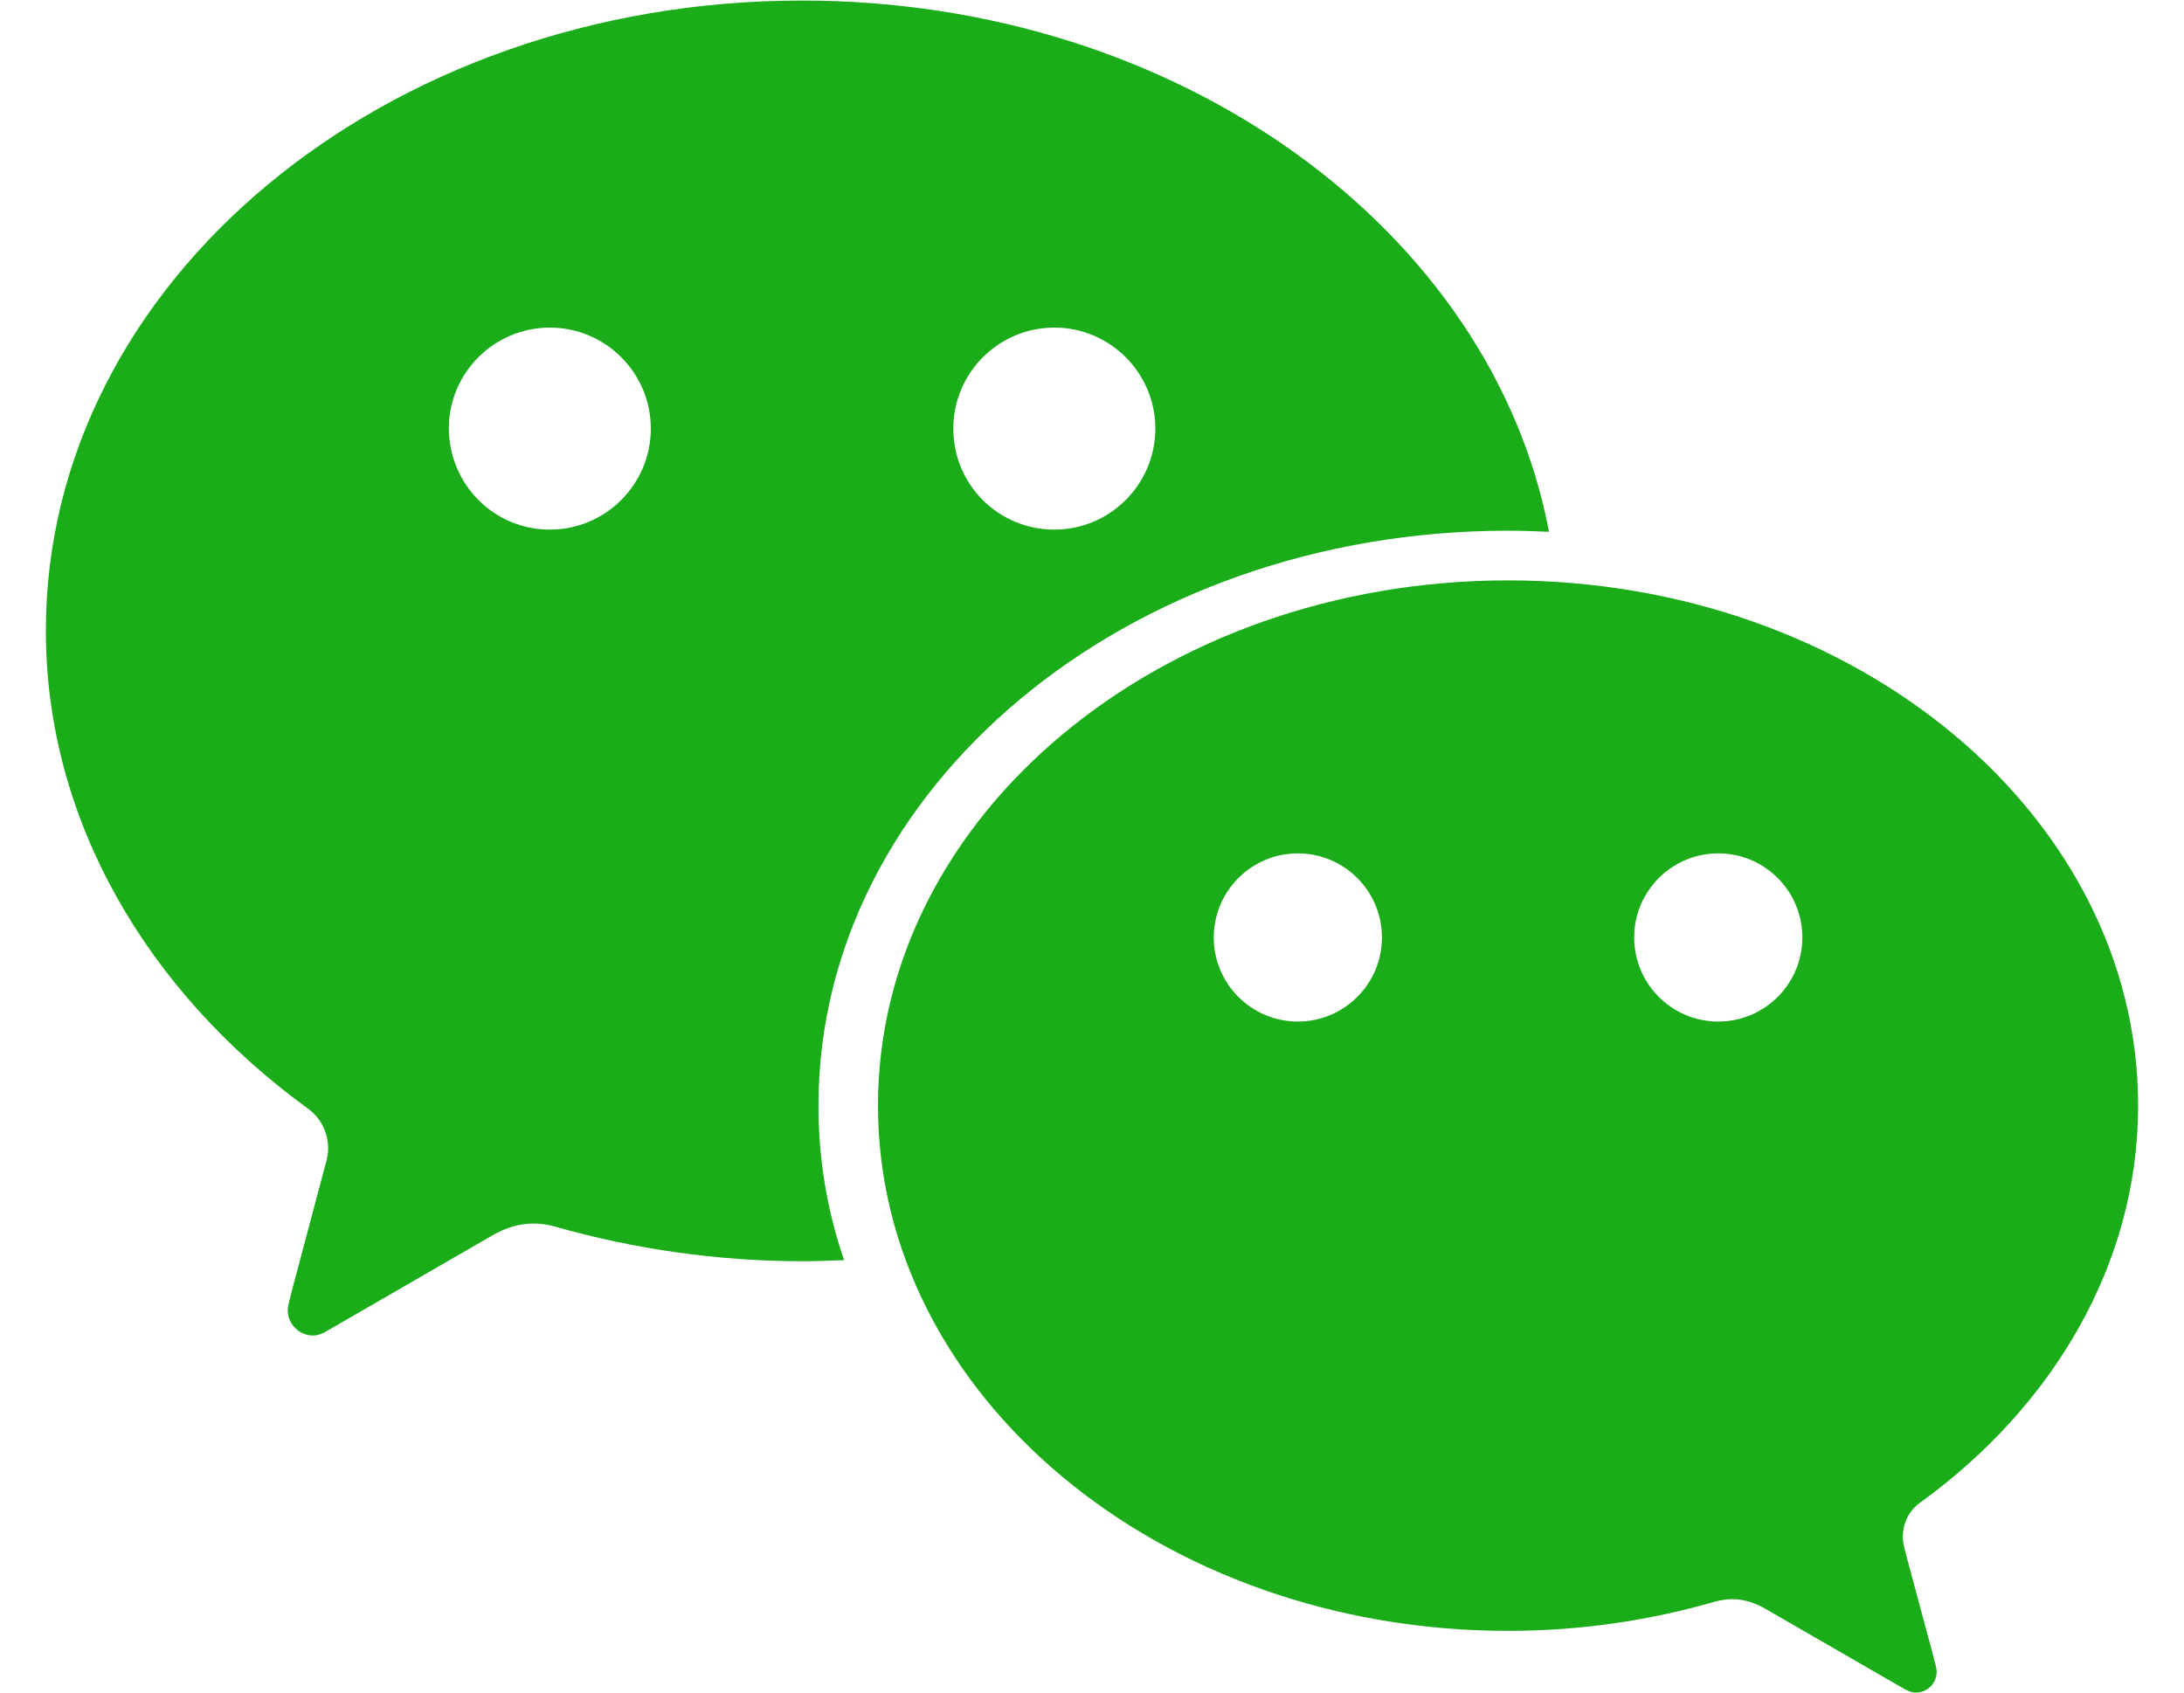 <?xml version="1.0" encoding="utf-8"?>
<!-- Generator: Adobe Illustrator 27.0.0, SVG Export Plug-In . SVG Version: 6.00 Build 0)  -->
<svg version="1.1" id="圖層_1" xmlns="http://www.w3.org/2000/svg" xmlns:xlink="http://www.w3.org/1999/xlink" x="0px" y="0px"
	 viewBox="0 0 400 310" style="enable-background:new 0 0 400 310;" xml:space="preserve">
<style type="text/css">
	.st0{fill-rule:evenodd;clip-rule:evenodd;fill:#1AAD19;}
</style>
<path class="st0" d="M351.7,275.2c24.3-17.6,39.9-43.7,39.9-72.7c0-53.1-51.7-96.2-115.4-96.2s-115.4,43.1-115.4,96.2
	c0,53.1,51.7,96.2,115.4,96.2c13.2,0,25.9-1.9,37.7-5.3c1.1-0.3,2.2-0.5,3.4-0.5c2.2,0,4.2,0.7,6.1,1.8l25.3,14.6
	c0.7,0.4,1.4,0.7,2.2,0.7c2.1,0,3.8-1.7,3.8-3.8c0,0,0,0,0,0c0-0.9-0.4-1.9-0.6-2.8c-0.1-0.5-3.3-12.2-5.2-19.4
	c-0.2-0.8-0.4-1.6-0.4-2.5C348.5,278.9,349.7,276.6,351.7,275.2 M237.7,187.1c-8.5,0-15.4-6.9-15.4-15.4c0-8.5,6.9-15.4,15.4-15.4
	c8.5,0,15.4,6.9,15.4,15.4S246.2,187.1,237.7,187.1 M314.7,187.1c-8.5,0-15.4-6.9-15.4-15.4s6.9-15.4,15.4-15.4
	c8.5,0,15.4,6.9,15.4,15.4S323.2,187.1,314.7,187.1z M146.9,0.1c69.1,0,126.4,42.2,136.8,97.3c-2.5-0.1-5-0.2-7.5-0.2
	c-69.8,0-126.3,47.1-126.3,105.3c0,9.8,1.6,19.3,4.7,28.3c-2.5,0.1-5.1,0.2-7.6,0.2c-15.8,0-31.1-2.3-45.2-6.3
	c-1.3-0.4-2.7-0.6-4.1-0.6c-2.7,0-5.1,0.8-7.4,2.1l-30.3,17.5c-0.8,0.5-1.7,0.9-2.7,0.9c-2.5,0-4.6-2.1-4.6-4.6c0,0,0,0,0,0
	c0-1.1,0.5-2.3,0.7-3.4l6.2-23.3c0.3-1,0.5-1.9,0.5-2.9c0-3-1.4-5.8-3.9-7.5C27,181.6,8.4,150.3,8.4,115.5
	C8.4,51.7,70.4,0.1,146.9,0.1z M100.7,97c10.2,0,18.5-8.3,18.5-18.5c0-10.2-8.3-18.5-18.5-18.5c-10.2,0-18.5,8.3-18.5,18.5
	C82.3,88.8,90.5,97,100.7,97z M193.1,97c10.2,0,18.5-8.3,18.5-18.5c0-10.2-8.3-18.5-18.5-18.5c-10.2,0-18.5,8.3-18.5,18.5
	C174.6,88.8,182.9,97,193.1,97L193.1,97z"/>
</svg>
